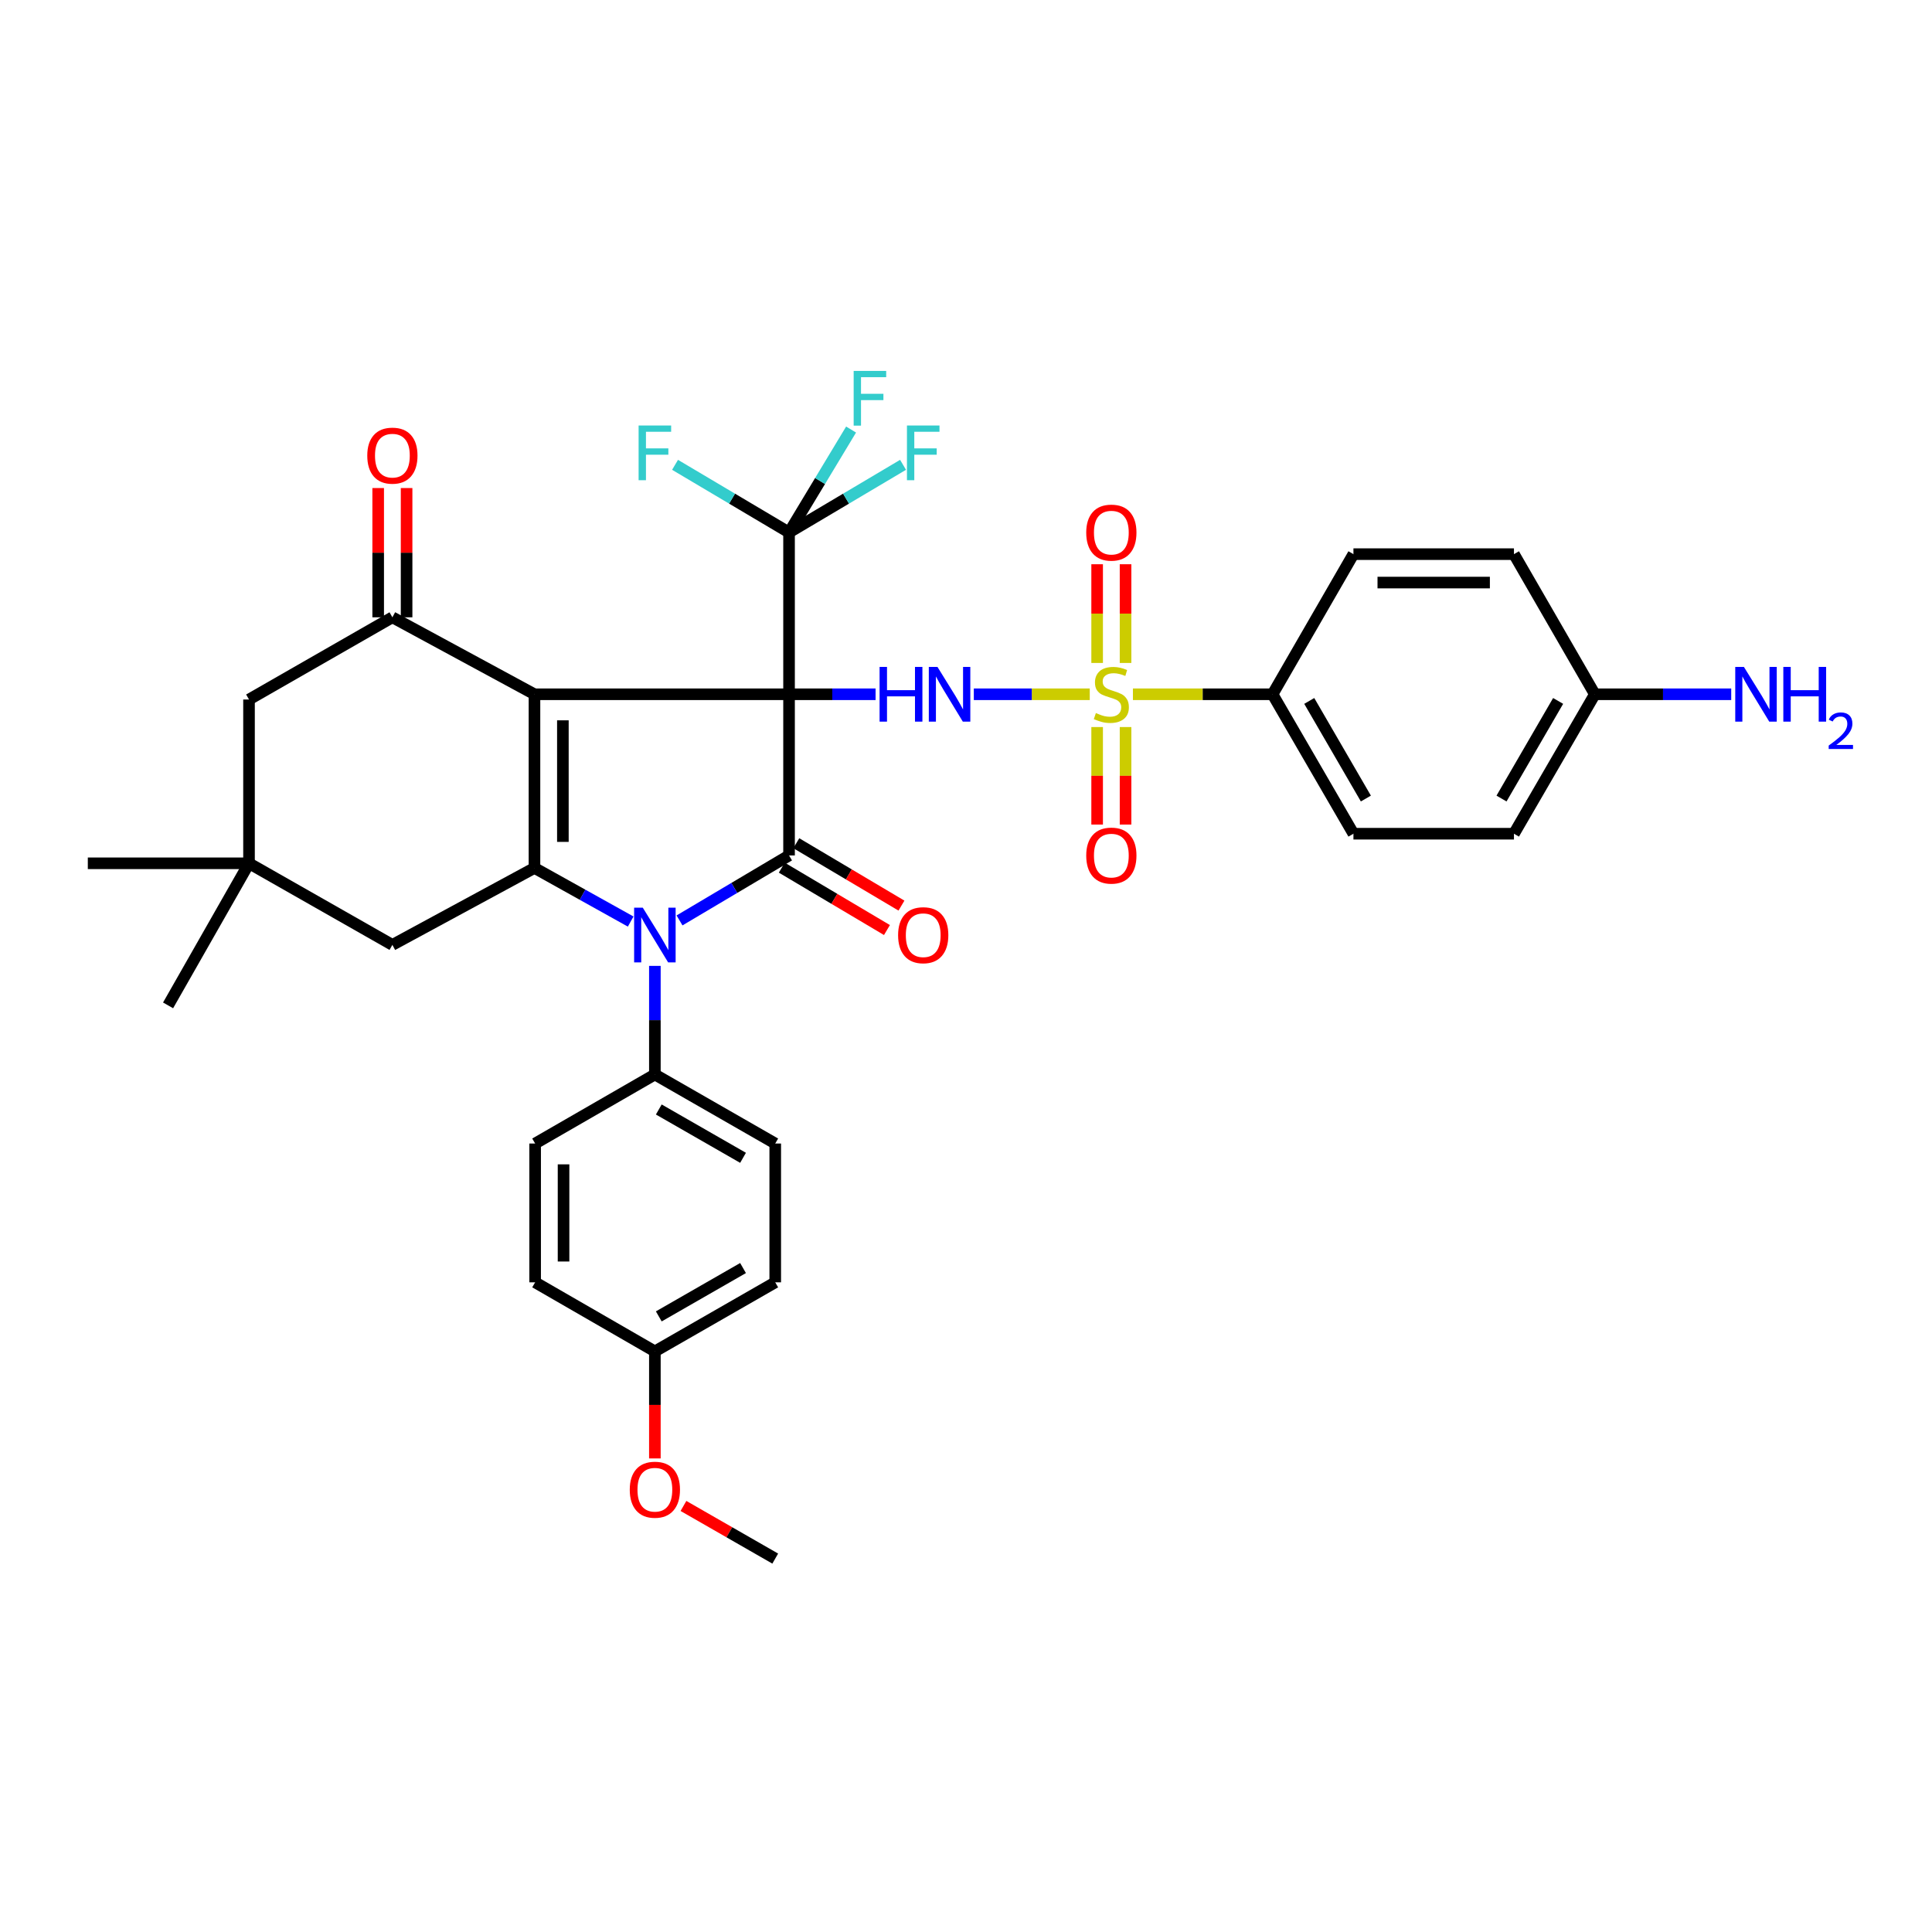 <?xml version='1.0' encoding='iso-8859-1'?>
<svg version='1.1' baseProfile='full'
              xmlns='http://www.w3.org/2000/svg'
                      xmlns:rdkit='http://www.rdkit.org/xml'
                      xmlns:xlink='http://www.w3.org/1999/xlink'
                  xml:space='preserve'
width='1000px' height='1000px' viewBox='0 0 1000 1000'>
<!-- END OF HEADER -->
<rect style='opacity:1.0;fill:#FFFFFF;stroke:none' width='1000' height='1000' x='0' y='0'> </rect>
<path class='bond-0' d='M 408.41,359.355 L 276.64,359.355' style='fill:none;fill-rule:evenodd;stroke:#000000;stroke-width:6px;stroke-linecap:butt;stroke-linejoin:miter;stroke-opacity:1' />
<path class='bond-1' d='M 408.41,359.355 L 408.41,442.773' style='fill:none;fill-rule:evenodd;stroke:#000000;stroke-width:6px;stroke-linecap:butt;stroke-linejoin:miter;stroke-opacity:1' />
<path class='bond-5' d='M 408.41,359.355 L 430.803,359.355' style='fill:none;fill-rule:evenodd;stroke:#000000;stroke-width:6px;stroke-linecap:butt;stroke-linejoin:miter;stroke-opacity:1' />
<path class='bond-5' d='M 430.803,359.355 L 453.196,359.355' style='fill:none;fill-rule:evenodd;stroke:#0000FF;stroke-width:6px;stroke-linecap:butt;stroke-linejoin:miter;stroke-opacity:1' />
<path class='bond-7' d='M 408.41,359.355 L 408.41,275.602' style='fill:none;fill-rule:evenodd;stroke:#000000;stroke-width:6px;stroke-linecap:butt;stroke-linejoin:miter;stroke-opacity:1' />
<path class='bond-2' d='M 276.64,359.355 L 276.64,449.244' style='fill:none;fill-rule:evenodd;stroke:#000000;stroke-width:6px;stroke-linecap:butt;stroke-linejoin:miter;stroke-opacity:1' />
<path class='bond-2' d='M 291.346,372.838 L 291.346,435.76' style='fill:none;fill-rule:evenodd;stroke:#000000;stroke-width:6px;stroke-linecap:butt;stroke-linejoin:miter;stroke-opacity:1' />
<path class='bond-6' d='M 276.64,359.355 L 203.1,319.517' style='fill:none;fill-rule:evenodd;stroke:#000000;stroke-width:6px;stroke-linecap:butt;stroke-linejoin:miter;stroke-opacity:1' />
<path class='bond-3' d='M 408.41,442.773 L 380.066,459.589' style='fill:none;fill-rule:evenodd;stroke:#000000;stroke-width:6px;stroke-linecap:butt;stroke-linejoin:miter;stroke-opacity:1' />
<path class='bond-3' d='M 380.066,459.589 L 351.721,476.406' style='fill:none;fill-rule:evenodd;stroke:#0000FF;stroke-width:6px;stroke-linecap:butt;stroke-linejoin:miter;stroke-opacity:1' />
<path class='bond-15' d='M 404.658,449.097 L 431.872,465.243' style='fill:none;fill-rule:evenodd;stroke:#000000;stroke-width:6px;stroke-linecap:butt;stroke-linejoin:miter;stroke-opacity:1' />
<path class='bond-15' d='M 431.872,465.243 L 459.086,481.389' style='fill:none;fill-rule:evenodd;stroke:#FF0000;stroke-width:6px;stroke-linecap:butt;stroke-linejoin:miter;stroke-opacity:1' />
<path class='bond-15' d='M 412.162,436.449 L 439.376,452.595' style='fill:none;fill-rule:evenodd;stroke:#000000;stroke-width:6px;stroke-linecap:butt;stroke-linejoin:miter;stroke-opacity:1' />
<path class='bond-15' d='M 439.376,452.595 L 466.59,468.741' style='fill:none;fill-rule:evenodd;stroke:#FF0000;stroke-width:6px;stroke-linecap:butt;stroke-linejoin:miter;stroke-opacity:1' />
<path class='bond-9' d='M 276.64,449.244 L 203.1,489.074' style='fill:none;fill-rule:evenodd;stroke:#000000;stroke-width:6px;stroke-linecap:butt;stroke-linejoin:miter;stroke-opacity:1' />
<path class='bond-35' d='M 276.64,449.244 L 301.539,463.12' style='fill:none;fill-rule:evenodd;stroke:#000000;stroke-width:6px;stroke-linecap:butt;stroke-linejoin:miter;stroke-opacity:1' />
<path class='bond-35' d='M 301.539,463.12 L 326.439,476.996' style='fill:none;fill-rule:evenodd;stroke:#0000FF;stroke-width:6px;stroke-linecap:butt;stroke-linejoin:miter;stroke-opacity:1' />
<path class='bond-10' d='M 338.963,499.94 L 338.963,528.046' style='fill:none;fill-rule:evenodd;stroke:#0000FF;stroke-width:6px;stroke-linecap:butt;stroke-linejoin:miter;stroke-opacity:1' />
<path class='bond-10' d='M 338.963,528.046 L 338.963,556.152' style='fill:none;fill-rule:evenodd;stroke:#000000;stroke-width:6px;stroke-linecap:butt;stroke-linejoin:miter;stroke-opacity:1' />
<path class='bond-4' d='M 564.056,359.355 L 534.052,359.355' style='fill:none;fill-rule:evenodd;stroke:#CCCC00;stroke-width:6px;stroke-linecap:butt;stroke-linejoin:miter;stroke-opacity:1' />
<path class='bond-4' d='M 534.052,359.355 L 504.047,359.355' style='fill:none;fill-rule:evenodd;stroke:#0000FF;stroke-width:6px;stroke-linecap:butt;stroke-linejoin:miter;stroke-opacity:1' />
<path class='bond-8' d='M 586.396,359.355 L 622.53,359.355' style='fill:none;fill-rule:evenodd;stroke:#CCCC00;stroke-width:6px;stroke-linecap:butt;stroke-linejoin:miter;stroke-opacity:1' />
<path class='bond-8' d='M 622.53,359.355 L 658.665,359.355' style='fill:none;fill-rule:evenodd;stroke:#000000;stroke-width:6px;stroke-linecap:butt;stroke-linejoin:miter;stroke-opacity:1' />
<path class='bond-12' d='M 567.877,376.32 L 567.877,401.556' style='fill:none;fill-rule:evenodd;stroke:#CCCC00;stroke-width:6px;stroke-linecap:butt;stroke-linejoin:miter;stroke-opacity:1' />
<path class='bond-12' d='M 567.877,401.556 L 567.877,426.792' style='fill:none;fill-rule:evenodd;stroke:#FF0000;stroke-width:6px;stroke-linecap:butt;stroke-linejoin:miter;stroke-opacity:1' />
<path class='bond-12' d='M 582.583,376.32 L 582.583,401.556' style='fill:none;fill-rule:evenodd;stroke:#CCCC00;stroke-width:6px;stroke-linecap:butt;stroke-linejoin:miter;stroke-opacity:1' />
<path class='bond-12' d='M 582.583,401.556 L 582.583,426.792' style='fill:none;fill-rule:evenodd;stroke:#FF0000;stroke-width:6px;stroke-linecap:butt;stroke-linejoin:miter;stroke-opacity:1' />
<path class='bond-13' d='M 582.583,343.141 L 582.583,317.595' style='fill:none;fill-rule:evenodd;stroke:#CCCC00;stroke-width:6px;stroke-linecap:butt;stroke-linejoin:miter;stroke-opacity:1' />
<path class='bond-13' d='M 582.583,317.595 L 582.583,292.05' style='fill:none;fill-rule:evenodd;stroke:#FF0000;stroke-width:6px;stroke-linecap:butt;stroke-linejoin:miter;stroke-opacity:1' />
<path class='bond-13' d='M 567.877,343.141 L 567.877,317.595' style='fill:none;fill-rule:evenodd;stroke:#CCCC00;stroke-width:6px;stroke-linecap:butt;stroke-linejoin:miter;stroke-opacity:1' />
<path class='bond-13' d='M 567.877,317.595 L 567.877,292.05' style='fill:none;fill-rule:evenodd;stroke:#FF0000;stroke-width:6px;stroke-linecap:butt;stroke-linejoin:miter;stroke-opacity:1' />
<path class='bond-14' d='M 203.1,319.517 L 128.889,362.067' style='fill:none;fill-rule:evenodd;stroke:#000000;stroke-width:6px;stroke-linecap:butt;stroke-linejoin:miter;stroke-opacity:1' />
<path class='bond-16' d='M 210.453,319.517 L 210.453,286.063' style='fill:none;fill-rule:evenodd;stroke:#000000;stroke-width:6px;stroke-linecap:butt;stroke-linejoin:miter;stroke-opacity:1' />
<path class='bond-16' d='M 210.453,286.063 L 210.453,252.609' style='fill:none;fill-rule:evenodd;stroke:#FF0000;stroke-width:6px;stroke-linecap:butt;stroke-linejoin:miter;stroke-opacity:1' />
<path class='bond-16' d='M 195.746,319.517 L 195.746,286.063' style='fill:none;fill-rule:evenodd;stroke:#000000;stroke-width:6px;stroke-linecap:butt;stroke-linejoin:miter;stroke-opacity:1' />
<path class='bond-16' d='M 195.746,286.063 L 195.746,252.609' style='fill:none;fill-rule:evenodd;stroke:#FF0000;stroke-width:6px;stroke-linecap:butt;stroke-linejoin:miter;stroke-opacity:1' />
<path class='bond-17' d='M 408.41,275.602 L 437.914,258.097' style='fill:none;fill-rule:evenodd;stroke:#000000;stroke-width:6px;stroke-linecap:butt;stroke-linejoin:miter;stroke-opacity:1' />
<path class='bond-17' d='M 437.914,258.097 L 467.418,240.592' style='fill:none;fill-rule:evenodd;stroke:#33CCCC;stroke-width:6px;stroke-linecap:butt;stroke-linejoin:miter;stroke-opacity:1' />
<path class='bond-18' d='M 408.41,275.602 L 378.906,258.097' style='fill:none;fill-rule:evenodd;stroke:#000000;stroke-width:6px;stroke-linecap:butt;stroke-linejoin:miter;stroke-opacity:1' />
<path class='bond-18' d='M 378.906,258.097 L 349.401,240.592' style='fill:none;fill-rule:evenodd;stroke:#33CCCC;stroke-width:6px;stroke-linecap:butt;stroke-linejoin:miter;stroke-opacity:1' />
<path class='bond-19' d='M 408.41,275.602 L 424.463,248.968' style='fill:none;fill-rule:evenodd;stroke:#000000;stroke-width:6px;stroke-linecap:butt;stroke-linejoin:miter;stroke-opacity:1' />
<path class='bond-19' d='M 424.463,248.968 L 440.517,222.334' style='fill:none;fill-rule:evenodd;stroke:#33CCCC;stroke-width:6px;stroke-linecap:butt;stroke-linejoin:miter;stroke-opacity:1' />
<path class='bond-20' d='M 658.665,359.355 L 700.537,431.531' style='fill:none;fill-rule:evenodd;stroke:#000000;stroke-width:6px;stroke-linecap:butt;stroke-linejoin:miter;stroke-opacity:1' />
<path class='bond-20' d='M 677.666,362.801 L 706.977,413.324' style='fill:none;fill-rule:evenodd;stroke:#000000;stroke-width:6px;stroke-linecap:butt;stroke-linejoin:miter;stroke-opacity:1' />
<path class='bond-21' d='M 658.665,359.355 L 700.537,286.827' style='fill:none;fill-rule:evenodd;stroke:#000000;stroke-width:6px;stroke-linecap:butt;stroke-linejoin:miter;stroke-opacity:1' />
<path class='bond-36' d='M 203.1,489.074 L 128.889,446.842' style='fill:none;fill-rule:evenodd;stroke:#000000;stroke-width:6px;stroke-linecap:butt;stroke-linejoin:miter;stroke-opacity:1' />
<path class='bond-22' d='M 338.963,556.152 L 401.261,591.888' style='fill:none;fill-rule:evenodd;stroke:#000000;stroke-width:6px;stroke-linecap:butt;stroke-linejoin:miter;stroke-opacity:1' />
<path class='bond-22' d='M 340.99,574.269 L 384.598,599.284' style='fill:none;fill-rule:evenodd;stroke:#000000;stroke-width:6px;stroke-linecap:butt;stroke-linejoin:miter;stroke-opacity:1' />
<path class='bond-23' d='M 338.963,556.152 L 276.983,591.888' style='fill:none;fill-rule:evenodd;stroke:#000000;stroke-width:6px;stroke-linecap:butt;stroke-linejoin:miter;stroke-opacity:1' />
<path class='bond-11' d='M 128.889,446.842 L 128.889,362.067' style='fill:none;fill-rule:evenodd;stroke:#000000;stroke-width:6px;stroke-linecap:butt;stroke-linejoin:miter;stroke-opacity:1' />
<path class='bond-32' d='M 128.889,446.842 L 45.455,446.842' style='fill:none;fill-rule:evenodd;stroke:#000000;stroke-width:6px;stroke-linecap:butt;stroke-linejoin:miter;stroke-opacity:1' />
<path class='bond-33' d='M 128.889,446.842 L 87,520.382' style='fill:none;fill-rule:evenodd;stroke:#000000;stroke-width:6px;stroke-linecap:butt;stroke-linejoin:miter;stroke-opacity:1' />
<path class='bond-27' d='M 700.537,431.531 L 783.62,431.531' style='fill:none;fill-rule:evenodd;stroke:#000000;stroke-width:6px;stroke-linecap:butt;stroke-linejoin:miter;stroke-opacity:1' />
<path class='bond-28' d='M 700.537,286.827 L 783.62,286.827' style='fill:none;fill-rule:evenodd;stroke:#000000;stroke-width:6px;stroke-linecap:butt;stroke-linejoin:miter;stroke-opacity:1' />
<path class='bond-28' d='M 713,301.534 L 771.158,301.534' style='fill:none;fill-rule:evenodd;stroke:#000000;stroke-width:6px;stroke-linecap:butt;stroke-linejoin:miter;stroke-opacity:1' />
<path class='bond-30' d='M 401.261,591.888 L 401.261,663.729' style='fill:none;fill-rule:evenodd;stroke:#000000;stroke-width:6px;stroke-linecap:butt;stroke-linejoin:miter;stroke-opacity:1' />
<path class='bond-29' d='M 276.983,591.888 L 276.983,663.729' style='fill:none;fill-rule:evenodd;stroke:#000000;stroke-width:6px;stroke-linecap:butt;stroke-linejoin:miter;stroke-opacity:1' />
<path class='bond-29' d='M 291.69,602.664 L 291.69,652.953' style='fill:none;fill-rule:evenodd;stroke:#000000;stroke-width:6px;stroke-linecap:butt;stroke-linejoin:miter;stroke-opacity:1' />
<path class='bond-24' d='M 825.485,359.355 L 783.62,286.827' style='fill:none;fill-rule:evenodd;stroke:#000000;stroke-width:6px;stroke-linecap:butt;stroke-linejoin:miter;stroke-opacity:1' />
<path class='bond-26' d='M 825.485,359.355 L 860.781,359.355' style='fill:none;fill-rule:evenodd;stroke:#000000;stroke-width:6px;stroke-linecap:butt;stroke-linejoin:miter;stroke-opacity:1' />
<path class='bond-26' d='M 860.781,359.355 L 896.077,359.355' style='fill:none;fill-rule:evenodd;stroke:#0000FF;stroke-width:6px;stroke-linecap:butt;stroke-linejoin:miter;stroke-opacity:1' />
<path class='bond-37' d='M 825.485,359.355 L 783.62,431.531' style='fill:none;fill-rule:evenodd;stroke:#000000;stroke-width:6px;stroke-linecap:butt;stroke-linejoin:miter;stroke-opacity:1' />
<path class='bond-37' d='M 806.484,362.802 L 777.179,413.326' style='fill:none;fill-rule:evenodd;stroke:#000000;stroke-width:6px;stroke-linecap:butt;stroke-linejoin:miter;stroke-opacity:1' />
<path class='bond-25' d='M 338.963,699.482 L 276.983,663.729' style='fill:none;fill-rule:evenodd;stroke:#000000;stroke-width:6px;stroke-linecap:butt;stroke-linejoin:miter;stroke-opacity:1' />
<path class='bond-31' d='M 338.963,699.482 L 338.963,727.181' style='fill:none;fill-rule:evenodd;stroke:#000000;stroke-width:6px;stroke-linecap:butt;stroke-linejoin:miter;stroke-opacity:1' />
<path class='bond-31' d='M 338.963,727.181 L 338.963,754.881' style='fill:none;fill-rule:evenodd;stroke:#FF0000;stroke-width:6px;stroke-linecap:butt;stroke-linejoin:miter;stroke-opacity:1' />
<path class='bond-38' d='M 338.963,699.482 L 401.261,663.729' style='fill:none;fill-rule:evenodd;stroke:#000000;stroke-width:6px;stroke-linecap:butt;stroke-linejoin:miter;stroke-opacity:1' />
<path class='bond-38' d='M 340.987,681.364 L 384.596,656.337' style='fill:none;fill-rule:evenodd;stroke:#000000;stroke-width:6px;stroke-linecap:butt;stroke-linejoin:miter;stroke-opacity:1' />
<path class='bond-34' d='M 353.758,779.476 L 377.509,793.1' style='fill:none;fill-rule:evenodd;stroke:#FF0000;stroke-width:6px;stroke-linecap:butt;stroke-linejoin:miter;stroke-opacity:1' />
<path class='bond-34' d='M 377.509,793.1 L 401.261,806.725' style='fill:none;fill-rule:evenodd;stroke:#000000;stroke-width:6px;stroke-linecap:butt;stroke-linejoin:miter;stroke-opacity:1' />
<path  class='atom-4' d='M 332.703 469.816
L 341.983 484.816
Q 342.903 486.296, 344.383 488.976
Q 345.863 491.656, 345.943 491.816
L 345.943 469.816
L 349.703 469.816
L 349.703 498.136
L 345.823 498.136
L 335.863 481.736
Q 334.703 479.816, 333.463 477.616
Q 332.263 475.416, 331.903 474.736
L 331.903 498.136
L 328.223 498.136
L 328.223 469.816
L 332.703 469.816
' fill='#0000FF'/>
<path  class='atom-5' d='M 567.23 369.075
Q 567.55 369.195, 568.87 369.755
Q 570.19 370.315, 571.63 370.675
Q 573.11 370.995, 574.55 370.995
Q 577.23 370.995, 578.79 369.715
Q 580.35 368.395, 580.35 366.115
Q 580.35 364.555, 579.55 363.595
Q 578.79 362.635, 577.59 362.115
Q 576.39 361.595, 574.39 360.995
Q 571.87 360.235, 570.35 359.515
Q 568.87 358.795, 567.79 357.275
Q 566.75 355.755, 566.75 353.195
Q 566.75 349.635, 569.15 347.435
Q 571.59 345.235, 576.39 345.235
Q 579.67 345.235, 583.39 346.795
L 582.47 349.875
Q 579.07 348.475, 576.51 348.475
Q 573.75 348.475, 572.23 349.635
Q 570.71 350.755, 570.75 352.715
Q 570.75 354.235, 571.51 355.155
Q 572.31 356.075, 573.43 356.595
Q 574.59 357.115, 576.51 357.715
Q 579.07 358.515, 580.59 359.315
Q 582.11 360.115, 583.19 361.755
Q 584.31 363.355, 584.31 366.115
Q 584.31 370.035, 581.67 372.155
Q 579.07 374.235, 574.71 374.235
Q 572.19 374.235, 570.27 373.675
Q 568.39 373.155, 566.15 372.235
L 567.23 369.075
' fill='#CCCC00'/>
<path  class='atom-6' d='M 455.273 345.195
L 459.113 345.195
L 459.113 357.235
L 473.593 357.235
L 473.593 345.195
L 477.433 345.195
L 477.433 373.515
L 473.593 373.515
L 473.593 360.435
L 459.113 360.435
L 459.113 373.515
L 455.273 373.515
L 455.273 345.195
' fill='#0000FF'/>
<path  class='atom-6' d='M 485.233 345.195
L 494.513 360.195
Q 495.433 361.675, 496.913 364.355
Q 498.393 367.035, 498.473 367.195
L 498.473 345.195
L 502.233 345.195
L 502.233 373.515
L 498.353 373.515
L 488.393 357.115
Q 487.233 355.195, 485.993 352.995
Q 484.793 350.795, 484.433 350.115
L 484.433 373.515
L 480.753 373.515
L 480.753 345.195
L 485.233 345.195
' fill='#0000FF'/>
<path  class='atom-13' d='M 562.23 442.853
Q 562.23 436.053, 565.59 432.253
Q 568.95 428.453, 575.23 428.453
Q 581.51 428.453, 584.87 432.253
Q 588.23 436.053, 588.23 442.853
Q 588.23 449.733, 584.83 453.653
Q 581.43 457.533, 575.23 457.533
Q 568.99 457.533, 565.59 453.653
Q 562.23 449.773, 562.23 442.853
M 575.23 454.333
Q 579.55 454.333, 581.87 451.453
Q 584.23 448.533, 584.23 442.853
Q 584.23 437.293, 581.87 434.493
Q 579.55 431.653, 575.23 431.653
Q 570.91 431.653, 568.55 434.453
Q 566.23 437.253, 566.23 442.853
Q 566.23 448.573, 568.55 451.453
Q 570.91 454.333, 575.23 454.333
' fill='#FF0000'/>
<path  class='atom-14' d='M 562.23 275.682
Q 562.23 268.882, 565.59 265.082
Q 568.95 261.282, 575.23 261.282
Q 581.51 261.282, 584.87 265.082
Q 588.23 268.882, 588.23 275.682
Q 588.23 282.562, 584.83 286.482
Q 581.43 290.362, 575.23 290.362
Q 568.99 290.362, 565.59 286.482
Q 562.23 282.602, 562.23 275.682
M 575.23 287.162
Q 579.55 287.162, 581.87 284.282
Q 584.23 281.362, 584.23 275.682
Q 584.23 270.122, 581.87 267.322
Q 579.55 264.482, 575.23 264.482
Q 570.91 264.482, 568.55 267.282
Q 566.23 270.082, 566.23 275.682
Q 566.23 281.402, 568.55 284.282
Q 570.91 287.162, 575.23 287.162
' fill='#FF0000'/>
<path  class='atom-16' d='M 464.857 484.056
Q 464.857 477.256, 468.217 473.456
Q 471.577 469.656, 477.857 469.656
Q 484.137 469.656, 487.497 473.456
Q 490.857 477.256, 490.857 484.056
Q 490.857 490.936, 487.457 494.856
Q 484.057 498.736, 477.857 498.736
Q 471.617 498.736, 468.217 494.856
Q 464.857 490.976, 464.857 484.056
M 477.857 495.536
Q 482.177 495.536, 484.497 492.656
Q 486.857 489.736, 486.857 484.056
Q 486.857 478.496, 484.497 475.696
Q 482.177 472.856, 477.857 472.856
Q 473.537 472.856, 471.177 475.656
Q 468.857 478.456, 468.857 484.056
Q 468.857 489.776, 471.177 492.656
Q 473.537 495.536, 477.857 495.536
' fill='#FF0000'/>
<path  class='atom-17' d='M 190.1 235.835
Q 190.1 229.035, 193.46 225.235
Q 196.82 221.435, 203.1 221.435
Q 209.38 221.435, 212.74 225.235
Q 216.1 229.035, 216.1 235.835
Q 216.1 242.715, 212.7 246.635
Q 209.3 250.515, 203.1 250.515
Q 196.86 250.515, 193.46 246.635
Q 190.1 242.755, 190.1 235.835
M 203.1 247.315
Q 207.42 247.315, 209.74 244.435
Q 212.1 241.515, 212.1 235.835
Q 212.1 230.275, 209.74 227.475
Q 207.42 224.635, 203.1 224.635
Q 198.78 224.635, 196.42 227.435
Q 194.1 230.235, 194.1 235.835
Q 194.1 241.555, 196.42 244.435
Q 198.78 247.315, 203.1 247.315
' fill='#FF0000'/>
<path  class='atom-18' d='M 469.437 220.239
L 486.277 220.239
L 486.277 223.479
L 473.237 223.479
L 473.237 232.079
L 484.837 232.079
L 484.837 235.359
L 473.237 235.359
L 473.237 248.559
L 469.437 248.559
L 469.437 220.239
' fill='#33CCCC'/>
<path  class='atom-19' d='M 330.543 220.239
L 347.383 220.239
L 347.383 223.479
L 334.343 223.479
L 334.343 232.079
L 345.943 232.079
L 345.943 235.359
L 334.343 235.359
L 334.343 248.559
L 330.543 248.559
L 330.543 220.239
' fill='#33CCCC'/>
<path  class='atom-20' d='M 441.854 191.986
L 458.694 191.986
L 458.694 195.226
L 445.654 195.226
L 445.654 203.826
L 457.254 203.826
L 457.254 207.106
L 445.654 207.106
L 445.654 220.306
L 441.854 220.306
L 441.854 191.986
' fill='#33CCCC'/>
<path  class='atom-27' d='M 902.643 345.195
L 911.923 360.195
Q 912.843 361.675, 914.323 364.355
Q 915.803 367.035, 915.883 367.195
L 915.883 345.195
L 919.643 345.195
L 919.643 373.515
L 915.763 373.515
L 905.803 357.115
Q 904.643 355.195, 903.403 352.995
Q 902.203 350.795, 901.843 350.115
L 901.843 373.515
L 898.163 373.515
L 898.163 345.195
L 902.643 345.195
' fill='#0000FF'/>
<path  class='atom-27' d='M 923.043 345.195
L 926.883 345.195
L 926.883 357.235
L 941.363 357.235
L 941.363 345.195
L 945.203 345.195
L 945.203 373.515
L 941.363 373.515
L 941.363 360.435
L 926.883 360.435
L 926.883 373.515
L 923.043 373.515
L 923.043 345.195
' fill='#0000FF'/>
<path  class='atom-27' d='M 946.576 372.521
Q 947.262 370.752, 948.899 369.776
Q 950.536 368.772, 952.806 368.772
Q 955.631 368.772, 957.215 370.304
Q 958.799 371.835, 958.799 374.554
Q 958.799 377.326, 956.74 379.913
Q 954.707 382.5, 950.483 385.563
L 959.116 385.563
L 959.116 387.675
L 946.523 387.675
L 946.523 385.906
Q 950.008 383.424, 952.067 381.576
Q 954.153 379.728, 955.156 378.065
Q 956.159 376.402, 956.159 374.686
Q 956.159 372.891, 955.261 371.888
Q 954.364 370.884, 952.806 370.884
Q 951.301 370.884, 950.298 371.492
Q 949.295 372.099, 948.582 373.445
L 946.576 372.521
' fill='#0000FF'/>
<path  class='atom-32' d='M 325.963 771.068
Q 325.963 764.268, 329.323 760.468
Q 332.683 756.668, 338.963 756.668
Q 345.243 756.668, 348.603 760.468
Q 351.963 764.268, 351.963 771.068
Q 351.963 777.948, 348.563 781.868
Q 345.163 785.748, 338.963 785.748
Q 332.723 785.748, 329.323 781.868
Q 325.963 777.988, 325.963 771.068
M 338.963 782.548
Q 343.283 782.548, 345.603 779.668
Q 347.963 776.748, 347.963 771.068
Q 347.963 765.508, 345.603 762.708
Q 343.283 759.868, 338.963 759.868
Q 334.643 759.868, 332.283 762.668
Q 329.963 765.468, 329.963 771.068
Q 329.963 776.788, 332.283 779.668
Q 334.643 782.548, 338.963 782.548
' fill='#FF0000'/>
</svg>
